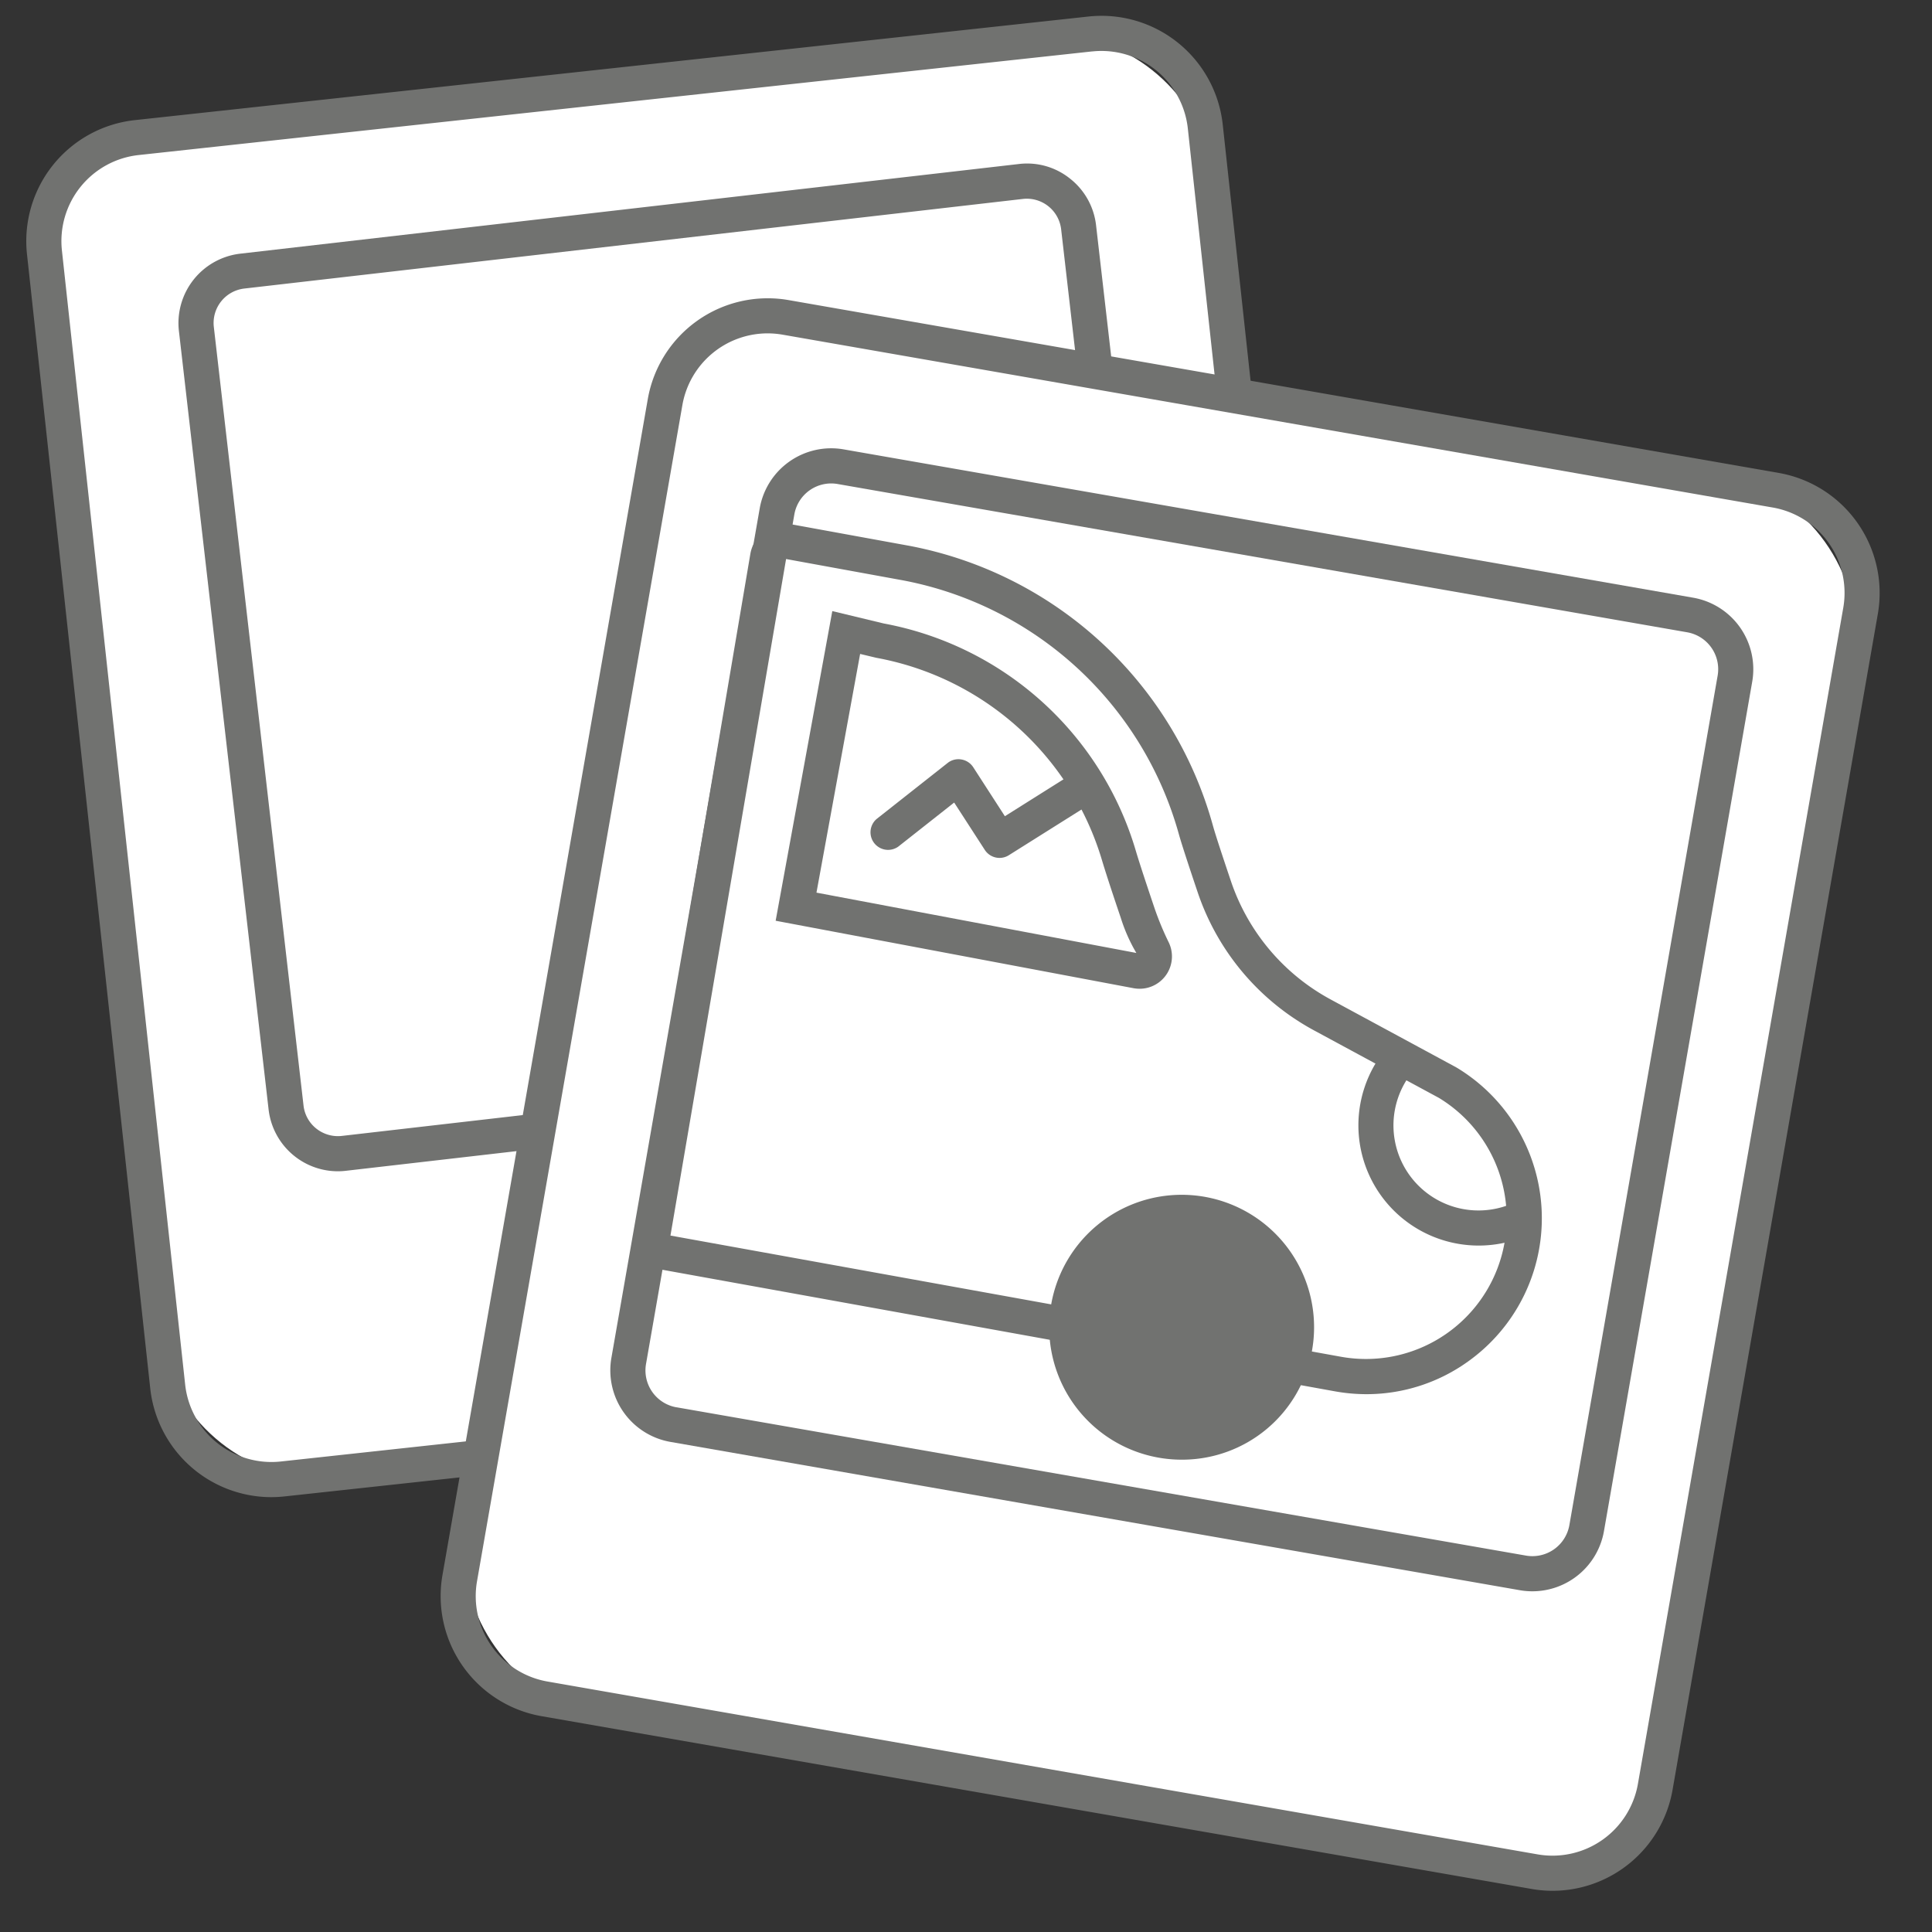 <svg xmlns="http://www.w3.org/2000/svg" width="40" height="40" viewBox="0 0 40 40"><rect x="0" y="0" width="40" height="40" fill="#333333" stroke="none"/><g id="Livello_2" data-name="Livello 2"><g id="SmallMedium"><g id="iconNuovaGenertelPiuImmediatoDenunciareSmallMediumOff"><rect x="2.126" y="1.694" width="24.175" height="27.935" rx="2.965" transform="translate(-1.609 1.627) rotate(-6.202)" fill="#fff"/><path d="M5.616,30.997A2.524,2.524,0,0,1,3.111,28.749L.559,5.265a2.52,2.52,0,0,1,2.233-2.778L22.537.342a2.524,2.524,0,0,1,2.778,2.233L27.867,26.059a2.52,2.52,0,0,1-2.233,2.778L5.889,30.982A2.538,2.538,0,0,1,5.616,30.997Zm17-29.933-19.745,2.146A1.793,1.793,0,0,0,1.282,5.186l2.552,23.484a1.797,1.797,0,0,0,1.977,1.589l19.745-2.146A1.793,1.793,0,0,0,27.144,26.137L24.592,2.654a1.799,1.799,0,0,0-1.977-1.589Z" fill="#717270"/><rect x="4.934" y="4.625" width="18.386" height="18.386" rx="1.486" transform="translate(-1.488 1.707) rotate(-6.569)" fill="#fff"/><path d="M6.992,24.25a1.445,1.445,0,0,1-1.431-1.279L3.704,6.852A1.447,1.447,0,0,1,4.974,5.252L21.092,3.396a1.419,1.419,0,0,1,1.063.303,1.434,1.434,0,0,1,.538.966l1.857,16.118a1.447,1.447,0,0,1-1.27,1.6L7.161,24.24A1.428,1.428,0,0,1,6.992,24.25Zm14.268-20.136a.738.738,0,0,0-.084.005L5.058,5.974a.718.718,0,0,0-.631.795L6.284,22.887a.71.71,0,0,0,.266.48.718.718,0,0,0,.527.151l16.119-1.856a.718.718,0,0,0,.631-.795L21.97,4.749a.716.716,0,0,0-.71-.635Z" fill="#717270"/><rect x="11.457" y="8.144" width="25.125" height="29.034" rx="2.965" transform="translate(4.255 -3.793) rotate(9.903)" fill="#fff"/><path d="M32.146,39.147a2.519,2.519,0,0,1-.435-.038L11.209,35.531a2.524,2.524,0,0,1-2.049-2.916L13.412,8.262a2.52,2.52,0,0,1,2.915-2.049L36.83,9.792a2.524,2.524,0,0,1,2.049,2.916L34.628,37.06A2.525,2.525,0,0,1,32.146,39.147ZM15.89,6.902a1.793,1.793,0,0,0-1.762,1.485L9.876,32.739a1.795,1.795,0,0,0,1.458,2.075l20.502,3.579a1.795,1.795,0,0,0,2.075-1.458L38.163,12.583a1.795,1.795,0,0,0-1.458-2.075L16.203,6.929A1.828,1.828,0,0,0,15.89,6.902Z" fill="#717270"/><path d="M13.943,29.495l17.589,3.071a1.139,1.139,0,0,0,1.318-.926l3.071-17.589a1.139,1.139,0,0,0-.926-1.318L17.405,9.662a1.139,1.139,0,0,0-1.318.926L13.017,28.177a1.139,1.139,0,0,0,.926,1.318" fill="#fff"/><path d="M31.728,32.946a1.492,1.492,0,0,1-.259-.022L13.88,29.853a1.504,1.504,0,0,1-1.222-1.738l3.071-17.589A1.502,1.502,0,0,1,17.468,9.304l17.589,3.071a1.504,1.504,0,0,1,1.221,1.738L33.208,31.702A1.505,1.505,0,0,1,31.728,32.946Zm-17.723-3.81,17.589,3.071a.777.777,0,0,0,.898-.63L35.562,13.988a.776.776,0,0,0-.63-.897L17.343,10.021a.775.775,0,0,0-.897.63l-3.071,17.589a.776.776,0,0,0,.631.897Z" fill="#717270"/><path d="M29.97,22.414l-2.586-1.398a4.754,4.754,0,0,1-2.244-2.66c-.172-.511-.328-.983-.382-1.182a7.674,7.674,0,0,0-5.994-5.516l-2.423-.442a.384.384,0,0,0-.447.313l-2.432,14.345,14.231,2.572a3.277,3.277,0,0,0,2.278-6.033Z" fill="#fff"/><path d="M28.293,28.865a3.693,3.693,0,0,1-.666-.061l-14.583-2.636L15.535,11.469a.748.748,0,0,1,.871-.61l2.423.442a8.084,8.084,0,0,1,6.279,5.778c.053.195.207.659.376,1.161a4.375,4.375,0,0,0,2.072,2.456l2.6,1.406a3.641,3.641,0,0,1,.269,6.064A3.604,3.604,0,0,1,28.293,28.865ZM13.881,25.581,27.757,28.089a2.914,2.914,0,0,0,2.033-5.359l-2.579-1.394A5.1,5.1,0,0,1,24.796,18.472c-.175-.519-.333-.999-.389-1.201a7.351,7.351,0,0,0-5.71-5.255l-2.422-.442Z" fill="#717270"/><circle cx="24.465" cy="27.479" r="2.378" fill="#717270"/><path d="M24.466,30.221a2.742,2.742,0,1,1,2.696-2.249A2.729,2.729,0,0,1,24.466,30.221ZM24.465,25.464a2.015,2.015,0,1,0,1.982,2.377h0a2.015,2.015,0,0,0-1.619-2.344A2.047,2.047,0,0,0,24.465,25.464Z" fill="#717270"/><path d="M30.614,25.788A2.489,2.489,0,0,1,28.71,21.695l.555.47a1.761,1.761,0,0,0,2.016,2.764l.277.673A2.479,2.479,0,0,1,30.614,25.788Z" fill="#717270"/><path d="M23.538,20.102A.306.306,0,0,0,23.87,19.668a6.445,6.445,0,0,1-.321-.78c-.23-.68-.329-.996-.379-1.163a6.393,6.393,0,0,0-4.959-4.463l-.69-.166-1.038,5.676Z" fill="#fff"/><path d="M23.596,20.471a.699.699,0,0,1-.124-.011l-.001-0-7.412-1.397L17.232,12.652l1.063.256a6.719,6.719,0,0,1,5.223,4.714c.049.165.148.477.375,1.15a6.044,6.044,0,0,0,.303.736.669.669,0,0,1-.601.963Zm-6.692-1.99,6.623,1.249a3.455,3.455,0,0,1-.322-.726c-.233-.687-.333-1.006-.384-1.175a6.004,6.004,0,0,0-4.678-4.21l-.335-.08Z" fill="#717270"/><path d="M22.326,16.371c-.493.308-1.14.719-1.633,1.027l-.85-1.316-1.472,1.16" fill="#fff"/><path d="M20.694,17.762a.363.363,0,0,1-.305-.166l-.634-.98-1.158.913a.364.364,0,0,1-.45-.571l1.472-1.161a.358.358,0,0,1,.285-.073.363.363,0,0,1,.246.161l.655,1.014,1.33-.837A.364.364,0,0,1,22.519,16.68l-1.633,1.027A.359.359,0,0,1,20.694,17.762Z" fill="#717270"/><rect width="40" height="40" fill="none"/></g></g></g></svg>
